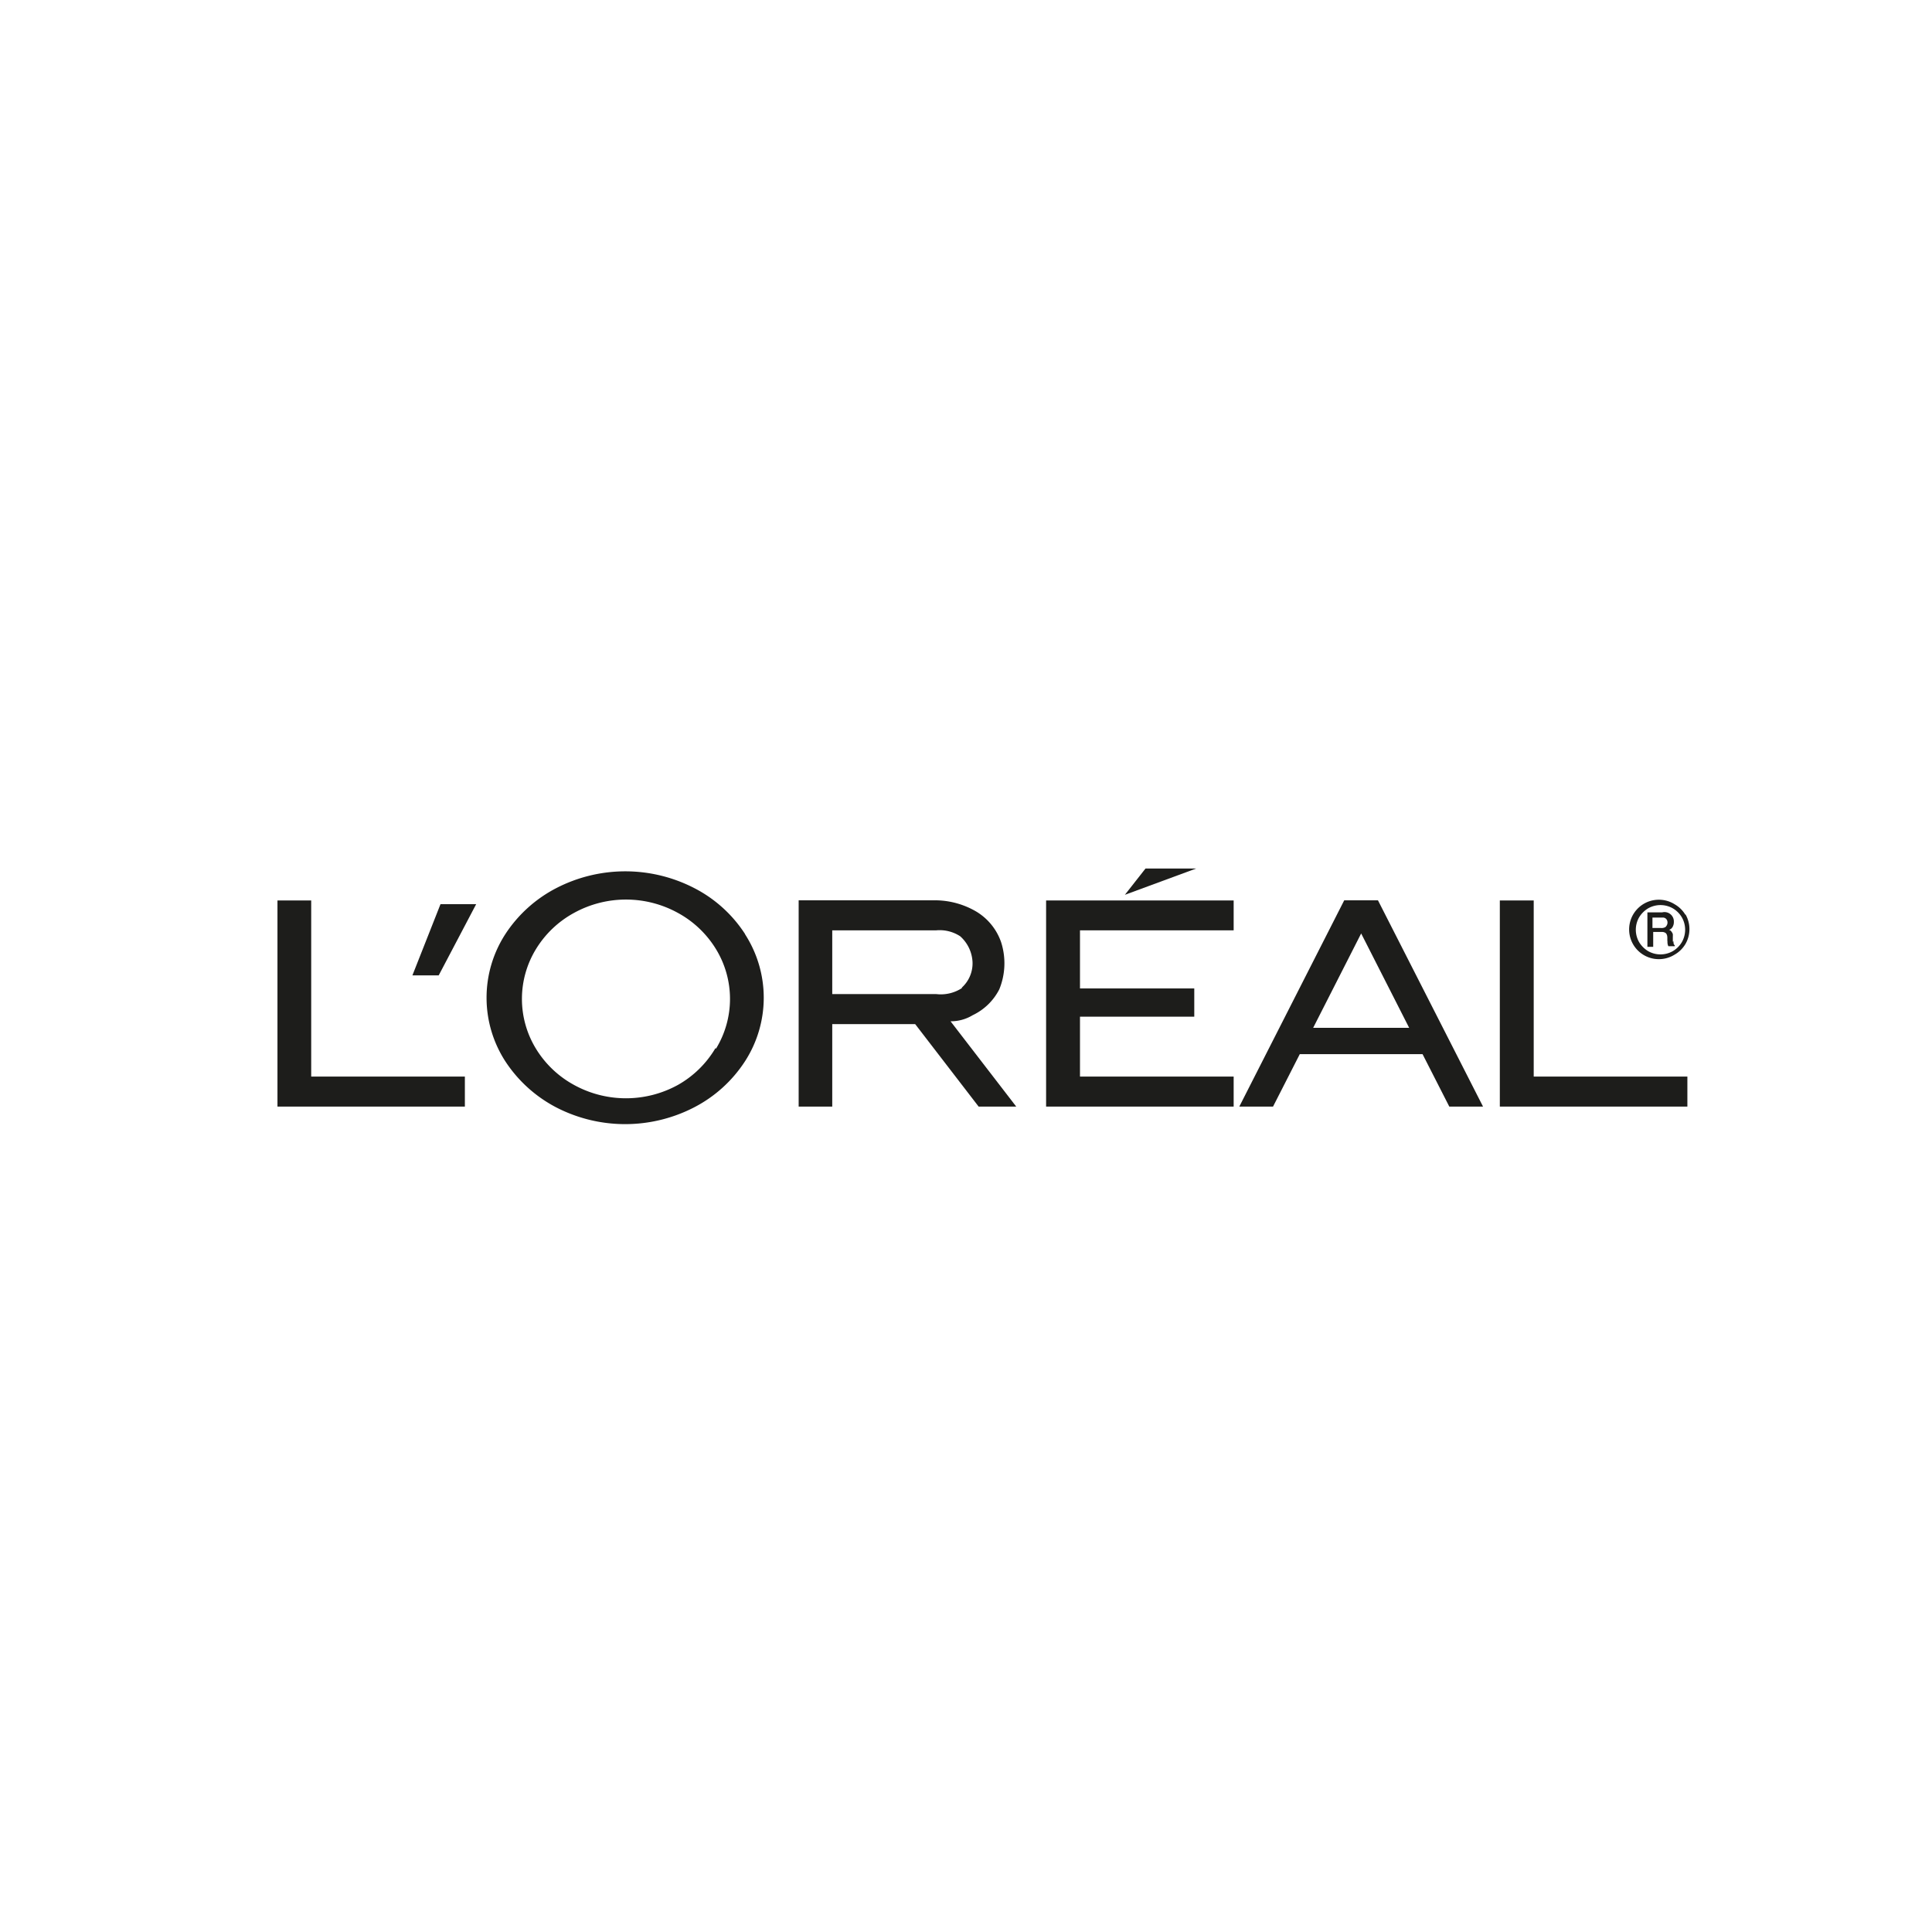 <svg xmlns="http://www.w3.org/2000/svg" viewBox="0 0 130 130"><defs><style>.cls-1{fill:#1d1d1b;fill-rule:evenodd;}.cls-2{opacity:0;}</style></defs><g id="Layer_2" data-name="Layer 2"><g id="Layer_1-2" data-name="Layer 1"><polygon class="cls-1" points="31.28 72.44 31.28 74.46 18.67 74.46 18.67 60.59 20.94 60.59 20.94 72.44 31.28 72.44 31.28 72.44"/><polygon class="cls-1" points="29.52 65.63 32.04 60.84 29.64 60.84 27.75 65.63 29.52 65.63 29.52 65.63"/><path class="cls-1" d="M50.14,62.86a8.91,8.91,0,0,0-3.42-3.1,10.11,10.11,0,0,0-9.29,0A9.06,9.06,0,0,0,34,62.86a7.88,7.88,0,0,0,0,8.55,9.14,9.14,0,0,0,3.42,3.1,10.11,10.11,0,0,0,9.29,0,9,9,0,0,0,3.42-3.1,7.88,7.88,0,0,0,0-8.55Zm-2,7.67A6.82,6.82,0,0,1,45.62,73a7.25,7.25,0,0,1-7,0,6.82,6.82,0,0,1-2.56-2.44,6.42,6.42,0,0,1,0-6.69,6.82,6.82,0,0,1,2.56-2.44,7.25,7.25,0,0,1,7,0,6.82,6.82,0,0,1,2.56,2.44,6.42,6.42,0,0,1,0,6.69Z"/><path class="cls-1" d="M67.24,66.57a3.87,3.87,0,0,1-1.79,1.74,2.83,2.83,0,0,1-1.49.41h0l4.42,5.74H65.85l-4.27-5.55H56v5.55H53.74V60.58h9.08a5.5,5.5,0,0,1,2.68.65,3.88,3.88,0,0,1,1.86,2.16,4.63,4.63,0,0,1-.12,3.18Zm-2.54-.1a2.2,2.2,0,0,0,.74-1.72A2.48,2.48,0,0,0,64.61,63,2.52,2.52,0,0,0,63,62.6H56v4.29H63a2.6,2.6,0,0,0,1.75-.42Z"/><polygon class="cls-1" points="80.36 66.51 80.36 68.41 72.67 68.41 72.67 72.44 83.01 72.44 83.01 74.46 70.39 74.46 70.39 60.59 83.01 60.59 83.01 62.6 72.67 62.6 72.67 66.51 80.36 66.51 80.36 66.51"/><polygon class="cls-1" points="80.49 58.44 77.08 58.44 75.69 60.21 80.49 58.44 80.49 58.44"/><path class="cls-1" d="M87.46,70.93l-1.8,3.53H83.39l7.06-13.88h2.27l7.07,13.88H97.52l-1.8-3.53Zm4.13-8.12-3.23,6.35h6.46l-3.23-6.35Z"/><polygon class="cls-1" points="113.54 72.44 113.54 74.46 100.92 74.46 100.92 60.59 103.2 60.59 103.2 72.44 113.54 72.44 113.54 72.44"/><path class="cls-1" d="M112.56,63.37l0-.33h0a1.37,1.37,0,0,0,0-.19.67.67,0,0,0-.12-.2.23.23,0,0,0-.14-.08.41.41,0,0,0,.24-.19.65.65,0,0,0,.09-.35.63.63,0,0,0-.78-.64h-1v2.32h.39v-1h.58a.41.41,0,0,1,.27.08c.15.16.08.38.11.57a.66.66,0,0,0,.06.31h.43v-.08h0c-.08,0-.08-.14-.09-.26Zm-.48-1a.51.51,0,0,1-.34.07h-.55v-.7h0c.24,0,.49,0,.72,0a.3.3,0,0,1,.26.18.39.39,0,0,1-.09.44Z"/><path class="cls-1" d="M113.41,61.56a2,2,0,0,0-.72-.71,2,2,0,1,0,0,3.38,2,2,0,0,0,.72-.71,2,2,0,0,0,0-2Zm-.24,1.83a1.7,1.7,0,0,1-.61.61,1.68,1.68,0,0,1-1.66,0,1.78,1.78,0,0,1-.61-.61,1.68,1.68,0,0,1,0-1.66,1.78,1.78,0,0,1,.61-.61,1.68,1.68,0,0,1,1.66,0,1.7,1.7,0,0,1,.61.61,1.68,1.68,0,0,1,0,1.66Z"/><rect class="cls-2" width="130" height="130"/></g></g></svg>
